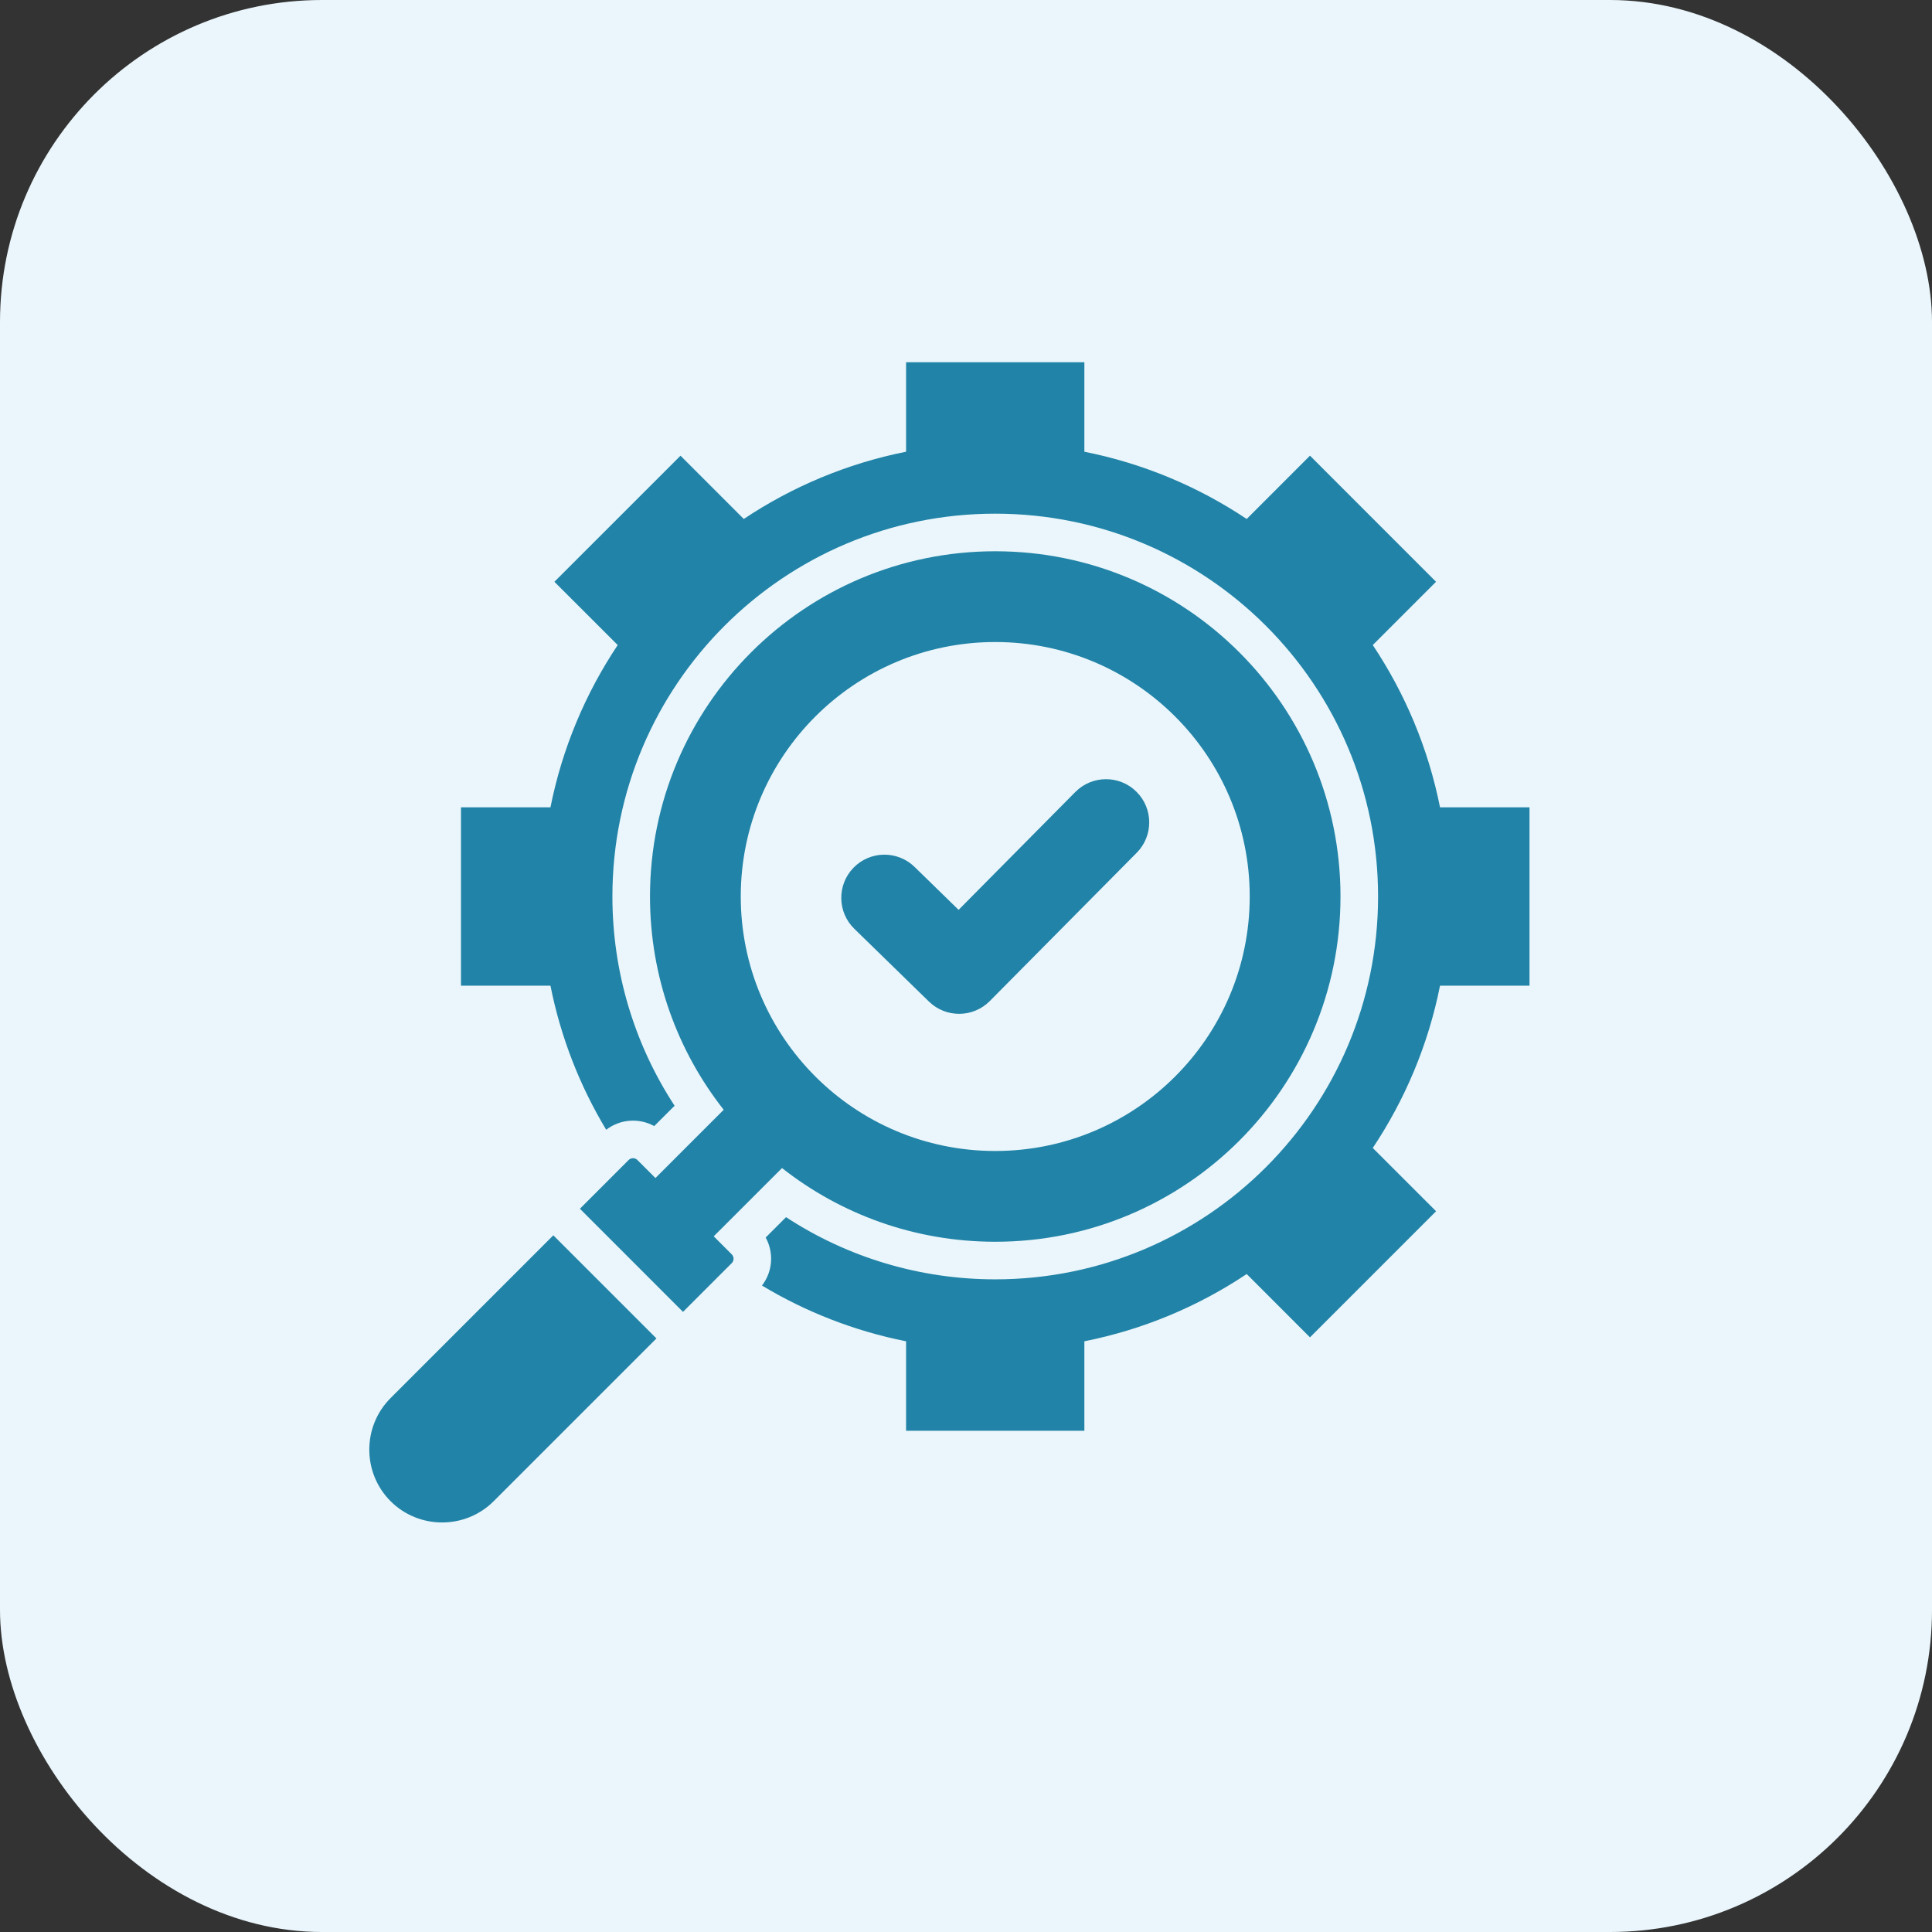 <svg xmlns="http://www.w3.org/2000/svg" fill="none" viewBox="0 0 48 48" height="48" width="48">
<rect x="0" y="0" width="48" height="48" fill="#333333" stroke="none"/>
<rect fill="#EAF6FB" rx="8" height="48" width="48"></rect>
<g clip-path="url(#clip0_150_1228)">
<path fill="#2183A7" d="M38 20.058V24.489H35.777C35.485 25.955 34.908 27.319 34.106 28.521L35.679 30.093L32.546 33.226L30.974 31.653C29.772 32.455 28.408 33.032 26.941 33.324V35.547H22.511V33.324C21.225 33.068 20.018 32.593 18.931 31.939C19.199 31.593 19.23 31.121 19.023 30.746L19.529 30.24C21.07 31.248 22.869 31.785 24.726 31.785C29.979 31.785 34.238 27.526 34.238 22.273C34.238 17.021 29.979 12.762 24.726 12.762C19.474 12.762 15.215 17.021 15.215 22.273C15.215 24.131 15.752 25.93 16.76 27.472L16.254 27.977C15.879 27.77 15.407 27.801 15.061 28.069C14.407 26.982 13.932 25.775 13.676 24.489H11.453V20.058H13.676C13.968 18.592 14.545 17.228 15.347 16.026L13.774 14.454L16.907 11.322L18.479 12.894C19.68 12.092 21.045 11.515 22.511 11.223V9H26.941V11.223C28.408 11.515 29.772 12.092 30.974 12.894L32.546 11.321L35.678 14.454L34.106 16.026C34.908 17.228 35.485 18.592 35.777 20.058H38ZM9.704 34.735C8.999 35.439 8.999 36.592 9.704 37.297C10.408 38.001 11.561 38.001 12.265 37.297L16.309 33.253L13.747 30.691L9.704 34.735ZM18.18 31.164C18.24 31.224 18.24 31.322 18.18 31.382L16.969 32.593L14.408 30.031L15.618 28.82C15.678 28.76 15.776 28.76 15.836 28.82L16.284 29.268L17.98 27.572C16.833 26.113 16.149 24.273 16.149 22.273C16.149 17.536 19.989 13.696 24.727 13.696C29.464 13.696 33.304 17.536 33.304 22.273C33.304 27.011 29.464 30.851 24.727 30.851C22.727 30.851 20.887 30.167 19.429 29.02L17.732 30.716L18.18 31.164ZM18.404 22.273C18.404 25.765 21.235 28.596 24.726 28.596C28.218 28.596 31.049 25.765 31.049 22.273C31.049 18.782 28.218 15.951 24.726 15.951C21.235 15.951 18.404 18.782 18.404 22.273ZM23.081 24.885C23.502 25.294 24.175 25.289 24.59 24.872L28.24 21.188C28.658 20.768 28.656 20.088 28.235 19.671C27.816 19.253 27.136 19.255 26.718 19.675L23.816 22.605L22.722 21.538C22.297 21.125 21.618 21.134 21.205 21.559C20.792 21.984 20.801 22.663 21.226 23.076L23.081 24.885Z"></path>
</g>
<defs>
<clipPath id="clip0_150_1228">
<rect transform="translate(9 9)" fill="white" height="29" width="29"></rect>
</clipPath>
</defs>
</svg>
